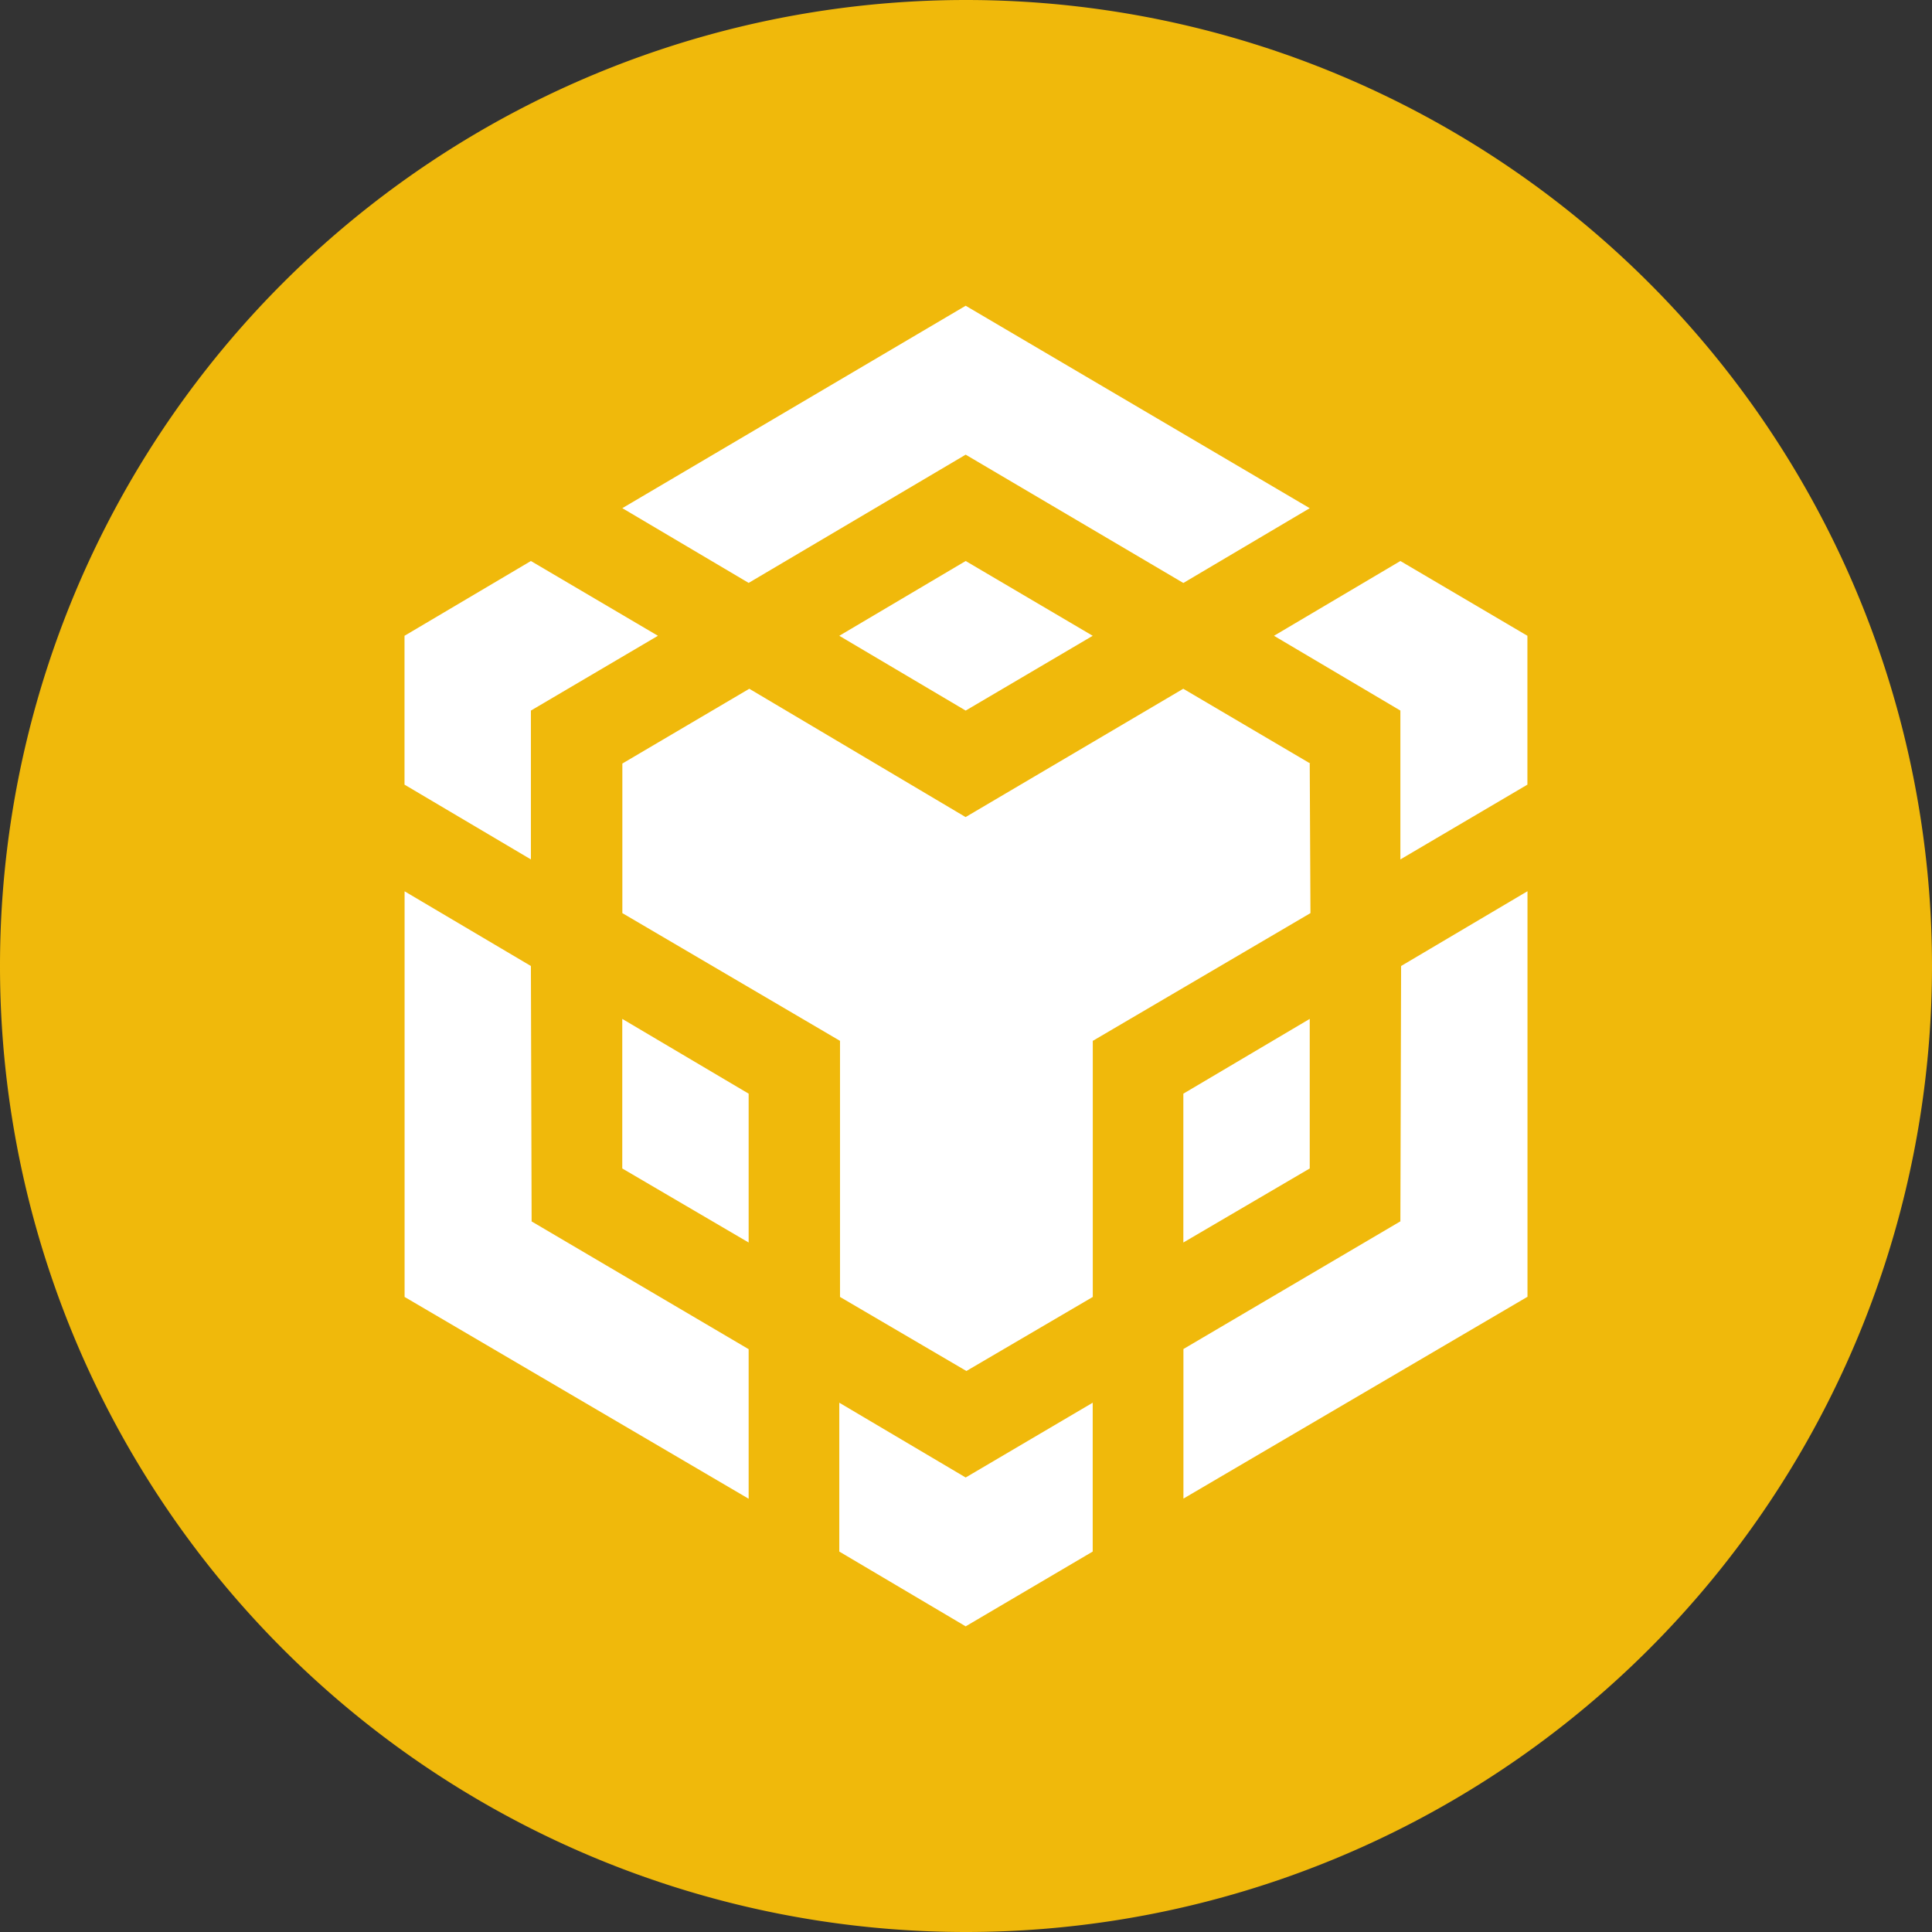 <svg xmlns="http://www.w3.org/2000/svg" width="24" height="24" fill="none" xmlns:v="https://vecta.io/nano"><rect width="100%" height="100%" fill="#333333" stroke="none"/><g clip-path="url(#A)"><g clip-path="url(#B)"><path fill-rule="evenodd" d="M12 0a12 12 0 1 1 0 24 12 12 0 1 1 0-24z" fill="#f0b90b"/><g fill="#fff"><path d="M6.595 12l.009 3.173L9.3 16.76v1.858l-4.274-2.507v-5.039L6.595 12zm0-3.173v1.849l-1.57-.929V7.898l1.57-.929 1.578.929-1.578.929zm3.831-.929l1.57-.929 1.578.929-1.578.929-1.57-.929zM7.73 14.515v-1.858l1.57.929v1.849l-1.57-.92zm2.696 2.91l1.57.929 1.578-.929v1.849l-1.578.929-1.57-.929v-1.849zm5.4-9.527l1.57-.929 1.578.929v1.849l-1.578.929V8.827l-1.57-.929zm1.57 7.275L17.405 12l1.57-.929v5.038l-4.274 2.507v-1.858l2.695-1.586zm-1.126-.658l-1.57.92v-1.849l1.57-.929v1.858zm0-5.03l.009 1.858-2.704 1.587v3.181l-1.57.92-1.57-.92V12.93l-2.704-1.587V9.485l1.577-.929 2.687 1.594 2.704-1.594 1.578.929h-.007zM7.73 6.313l4.266-2.515 4.274 2.515-1.57.929-2.704-1.594L9.3 7.241l-1.57-.929z"/></g></g></g><defs><clipPath id="A"><path fill="#fff" d="M0 0h24v24H0z"/></clipPath><clipPath id="B"><path fill="#fff" d="M0 0h24v24H0z"/></clipPath></defs></svg>